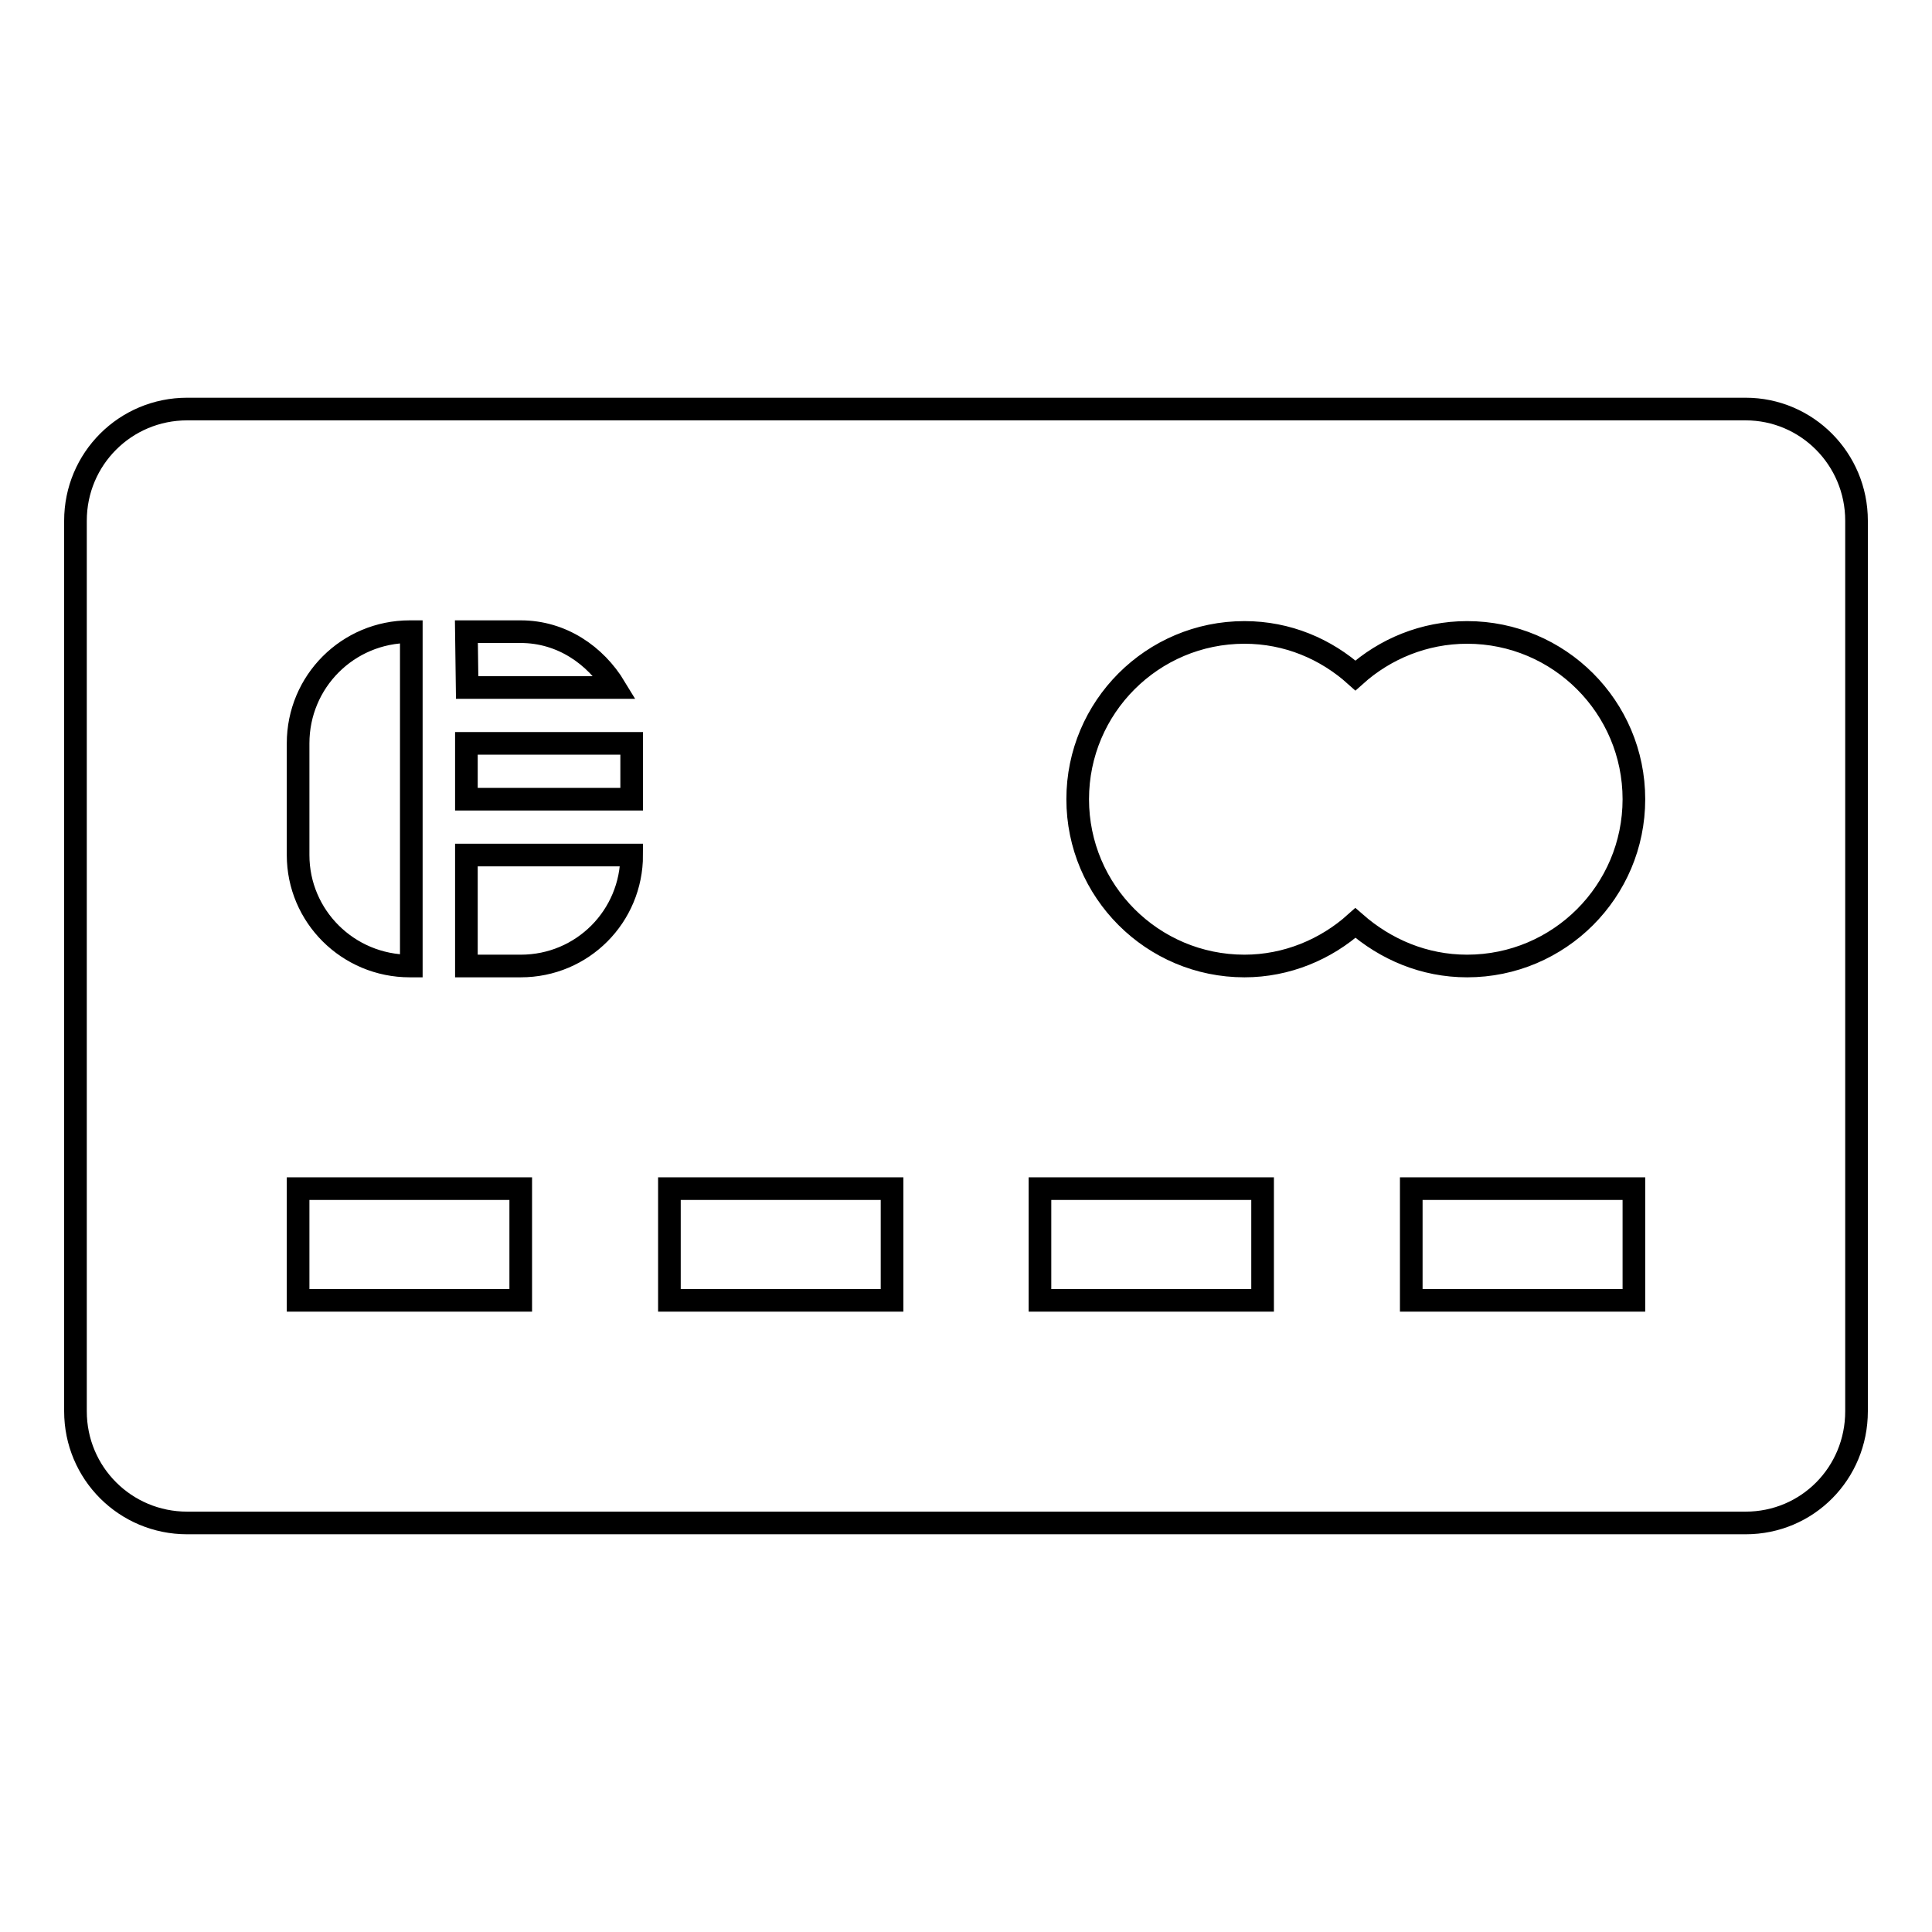 <?xml version="1.0" encoding="utf-8"?>
<!-- Svg Vector Icons : http://www.onlinewebfonts.com/icon -->
<!DOCTYPE svg PUBLIC "-//W3C//DTD SVG 1.1//EN" "http://www.w3.org/Graphics/SVG/1.1/DTD/svg11.dtd">
<svg version="1.1" xmlns="http://www.w3.org/2000/svg" xmlns:xlink="http://www.w3.org/1999/xlink" x="0px" y="0px" viewBox="0 0 256 256" enable-background="new 0 0 256 256" xml:space="preserve">
<g><g><g><path stroke-width="3" fill-opacity="0" stroke="#000000"  d="M231.3,54.2H24.8C16.6,54.2,10,60.8,10,69v118c0,8.2,6.6,14.8,14.8,14.8h206.5c8.2,0,14.7-6.6,14.7-14.8V69C246,60.8,239.4,54.2,231.3,54.2z M61.8,83.7H69c5.4,0,9.9,3.1,12.5,7.4H61.9L61.8,83.7L61.8,83.7z M39.5,98.5c0-8.2,6.6-14.8,14.8-14.8h0.2V128h-0.2c-8.2,0-14.8-6.6-14.8-14.7V98.5z M69,172.3H39.5v-14.8H69V172.3z M69,128h-7.2v-14.7h21.9C83.7,121.4,77.2,128,69,128z M83.7,105.9H61.8v-7.4h21.9V105.9z M118.2,172.3H88.7v-14.8h29.5V172.3z M167.3,172.3h-29.5v-14.8h29.5V172.3L167.3,172.3z M216.5,172.3H187v-14.8h29.5V172.3z M194.4,128c-5.7,0-10.8-2.2-14.8-5.7c-3.9,3.5-9.1,5.7-14.7,5.7c-12.2,0-22.1-9.9-22.1-22.1c0-12.2,9.9-22.1,22.1-22.1c5.7,0,10.8,2.2,14.7,5.7c3.9-3.5,9.1-5.7,14.8-5.7c12.2,0,22.1,9.9,22.1,22.1C216.5,118.1,206.6,128,194.4,128z"/></g><g></g><g></g><g></g><g></g><g></g><g></g><g></g><g></g><g></g><g></g><g></g><g></g><g></g><g></g><g></g></g></g>
</svg>